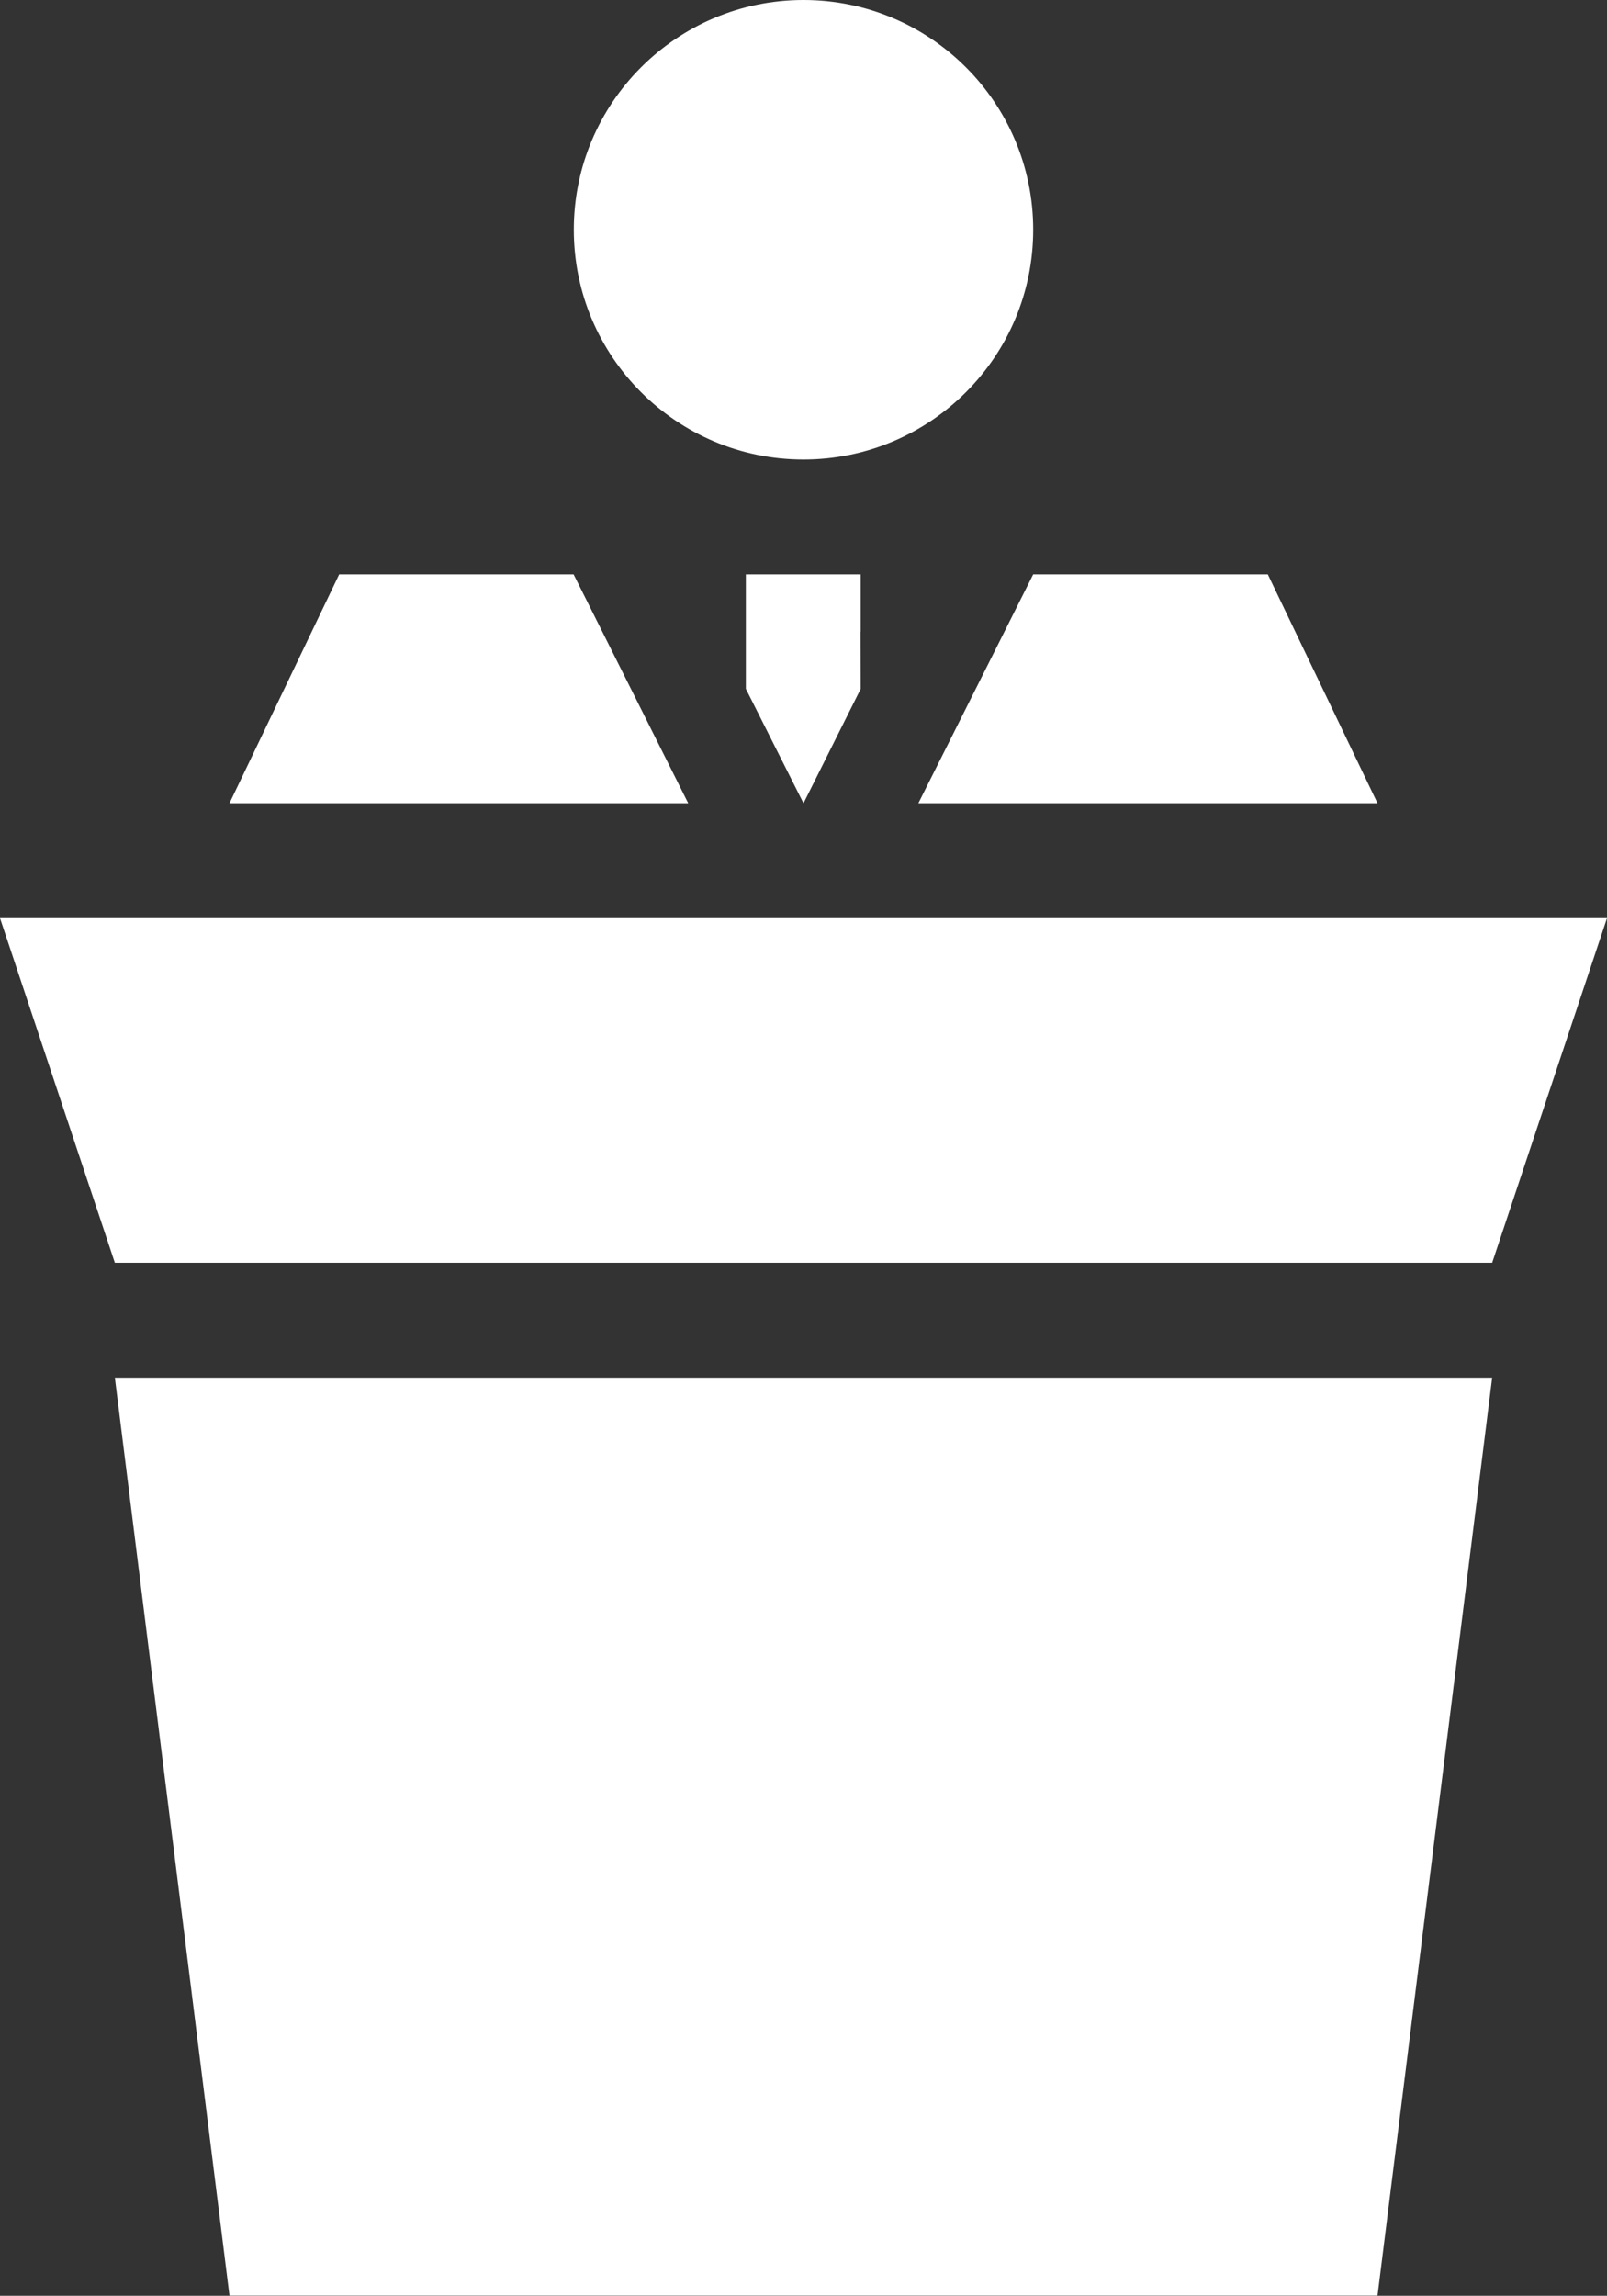 <svg xmlns="http://www.w3.org/2000/svg" width="75" height="107.12" viewBox="0 0 75 107.12"><rect x="0" y="0" width="75" height="107.12" fill="#333333" stroke="none"/><defs><style>.cls-1{fill:#fff;}</style></defs><title>icon-education</title><g id="Layer_2" data-name="Layer 2"><g id="Revised"><polygon class="cls-1" points="64.29 107.11 69.64 64.28 5.36 64.28 10.71 107.11 64.29 107.11"/><circle class="cls-1" cx="37.5" cy="10.72" r="10.72"/><polygon class="cls-1" points="0 42.84 75 42.84 69.64 58.92 5.36 58.92 0 42.84"/><polygon class="cls-1" points="40.17 26.8 37.49 26.8 34.81 26.8 34.81 32.14 37.5 37.48 40.17 32.14 40.16 29.48 40.17 29.47 40.17 26.8"/><polygon class="cls-1" points="26.77 26.8 15.83 26.8 10.71 37.48 32.12 37.48 26.77 26.8"/><polygon class="cls-1" points="59.17 26.8 48.22 26.8 42.86 37.48 64.29 37.48 59.17 26.8"/></g></g></svg>